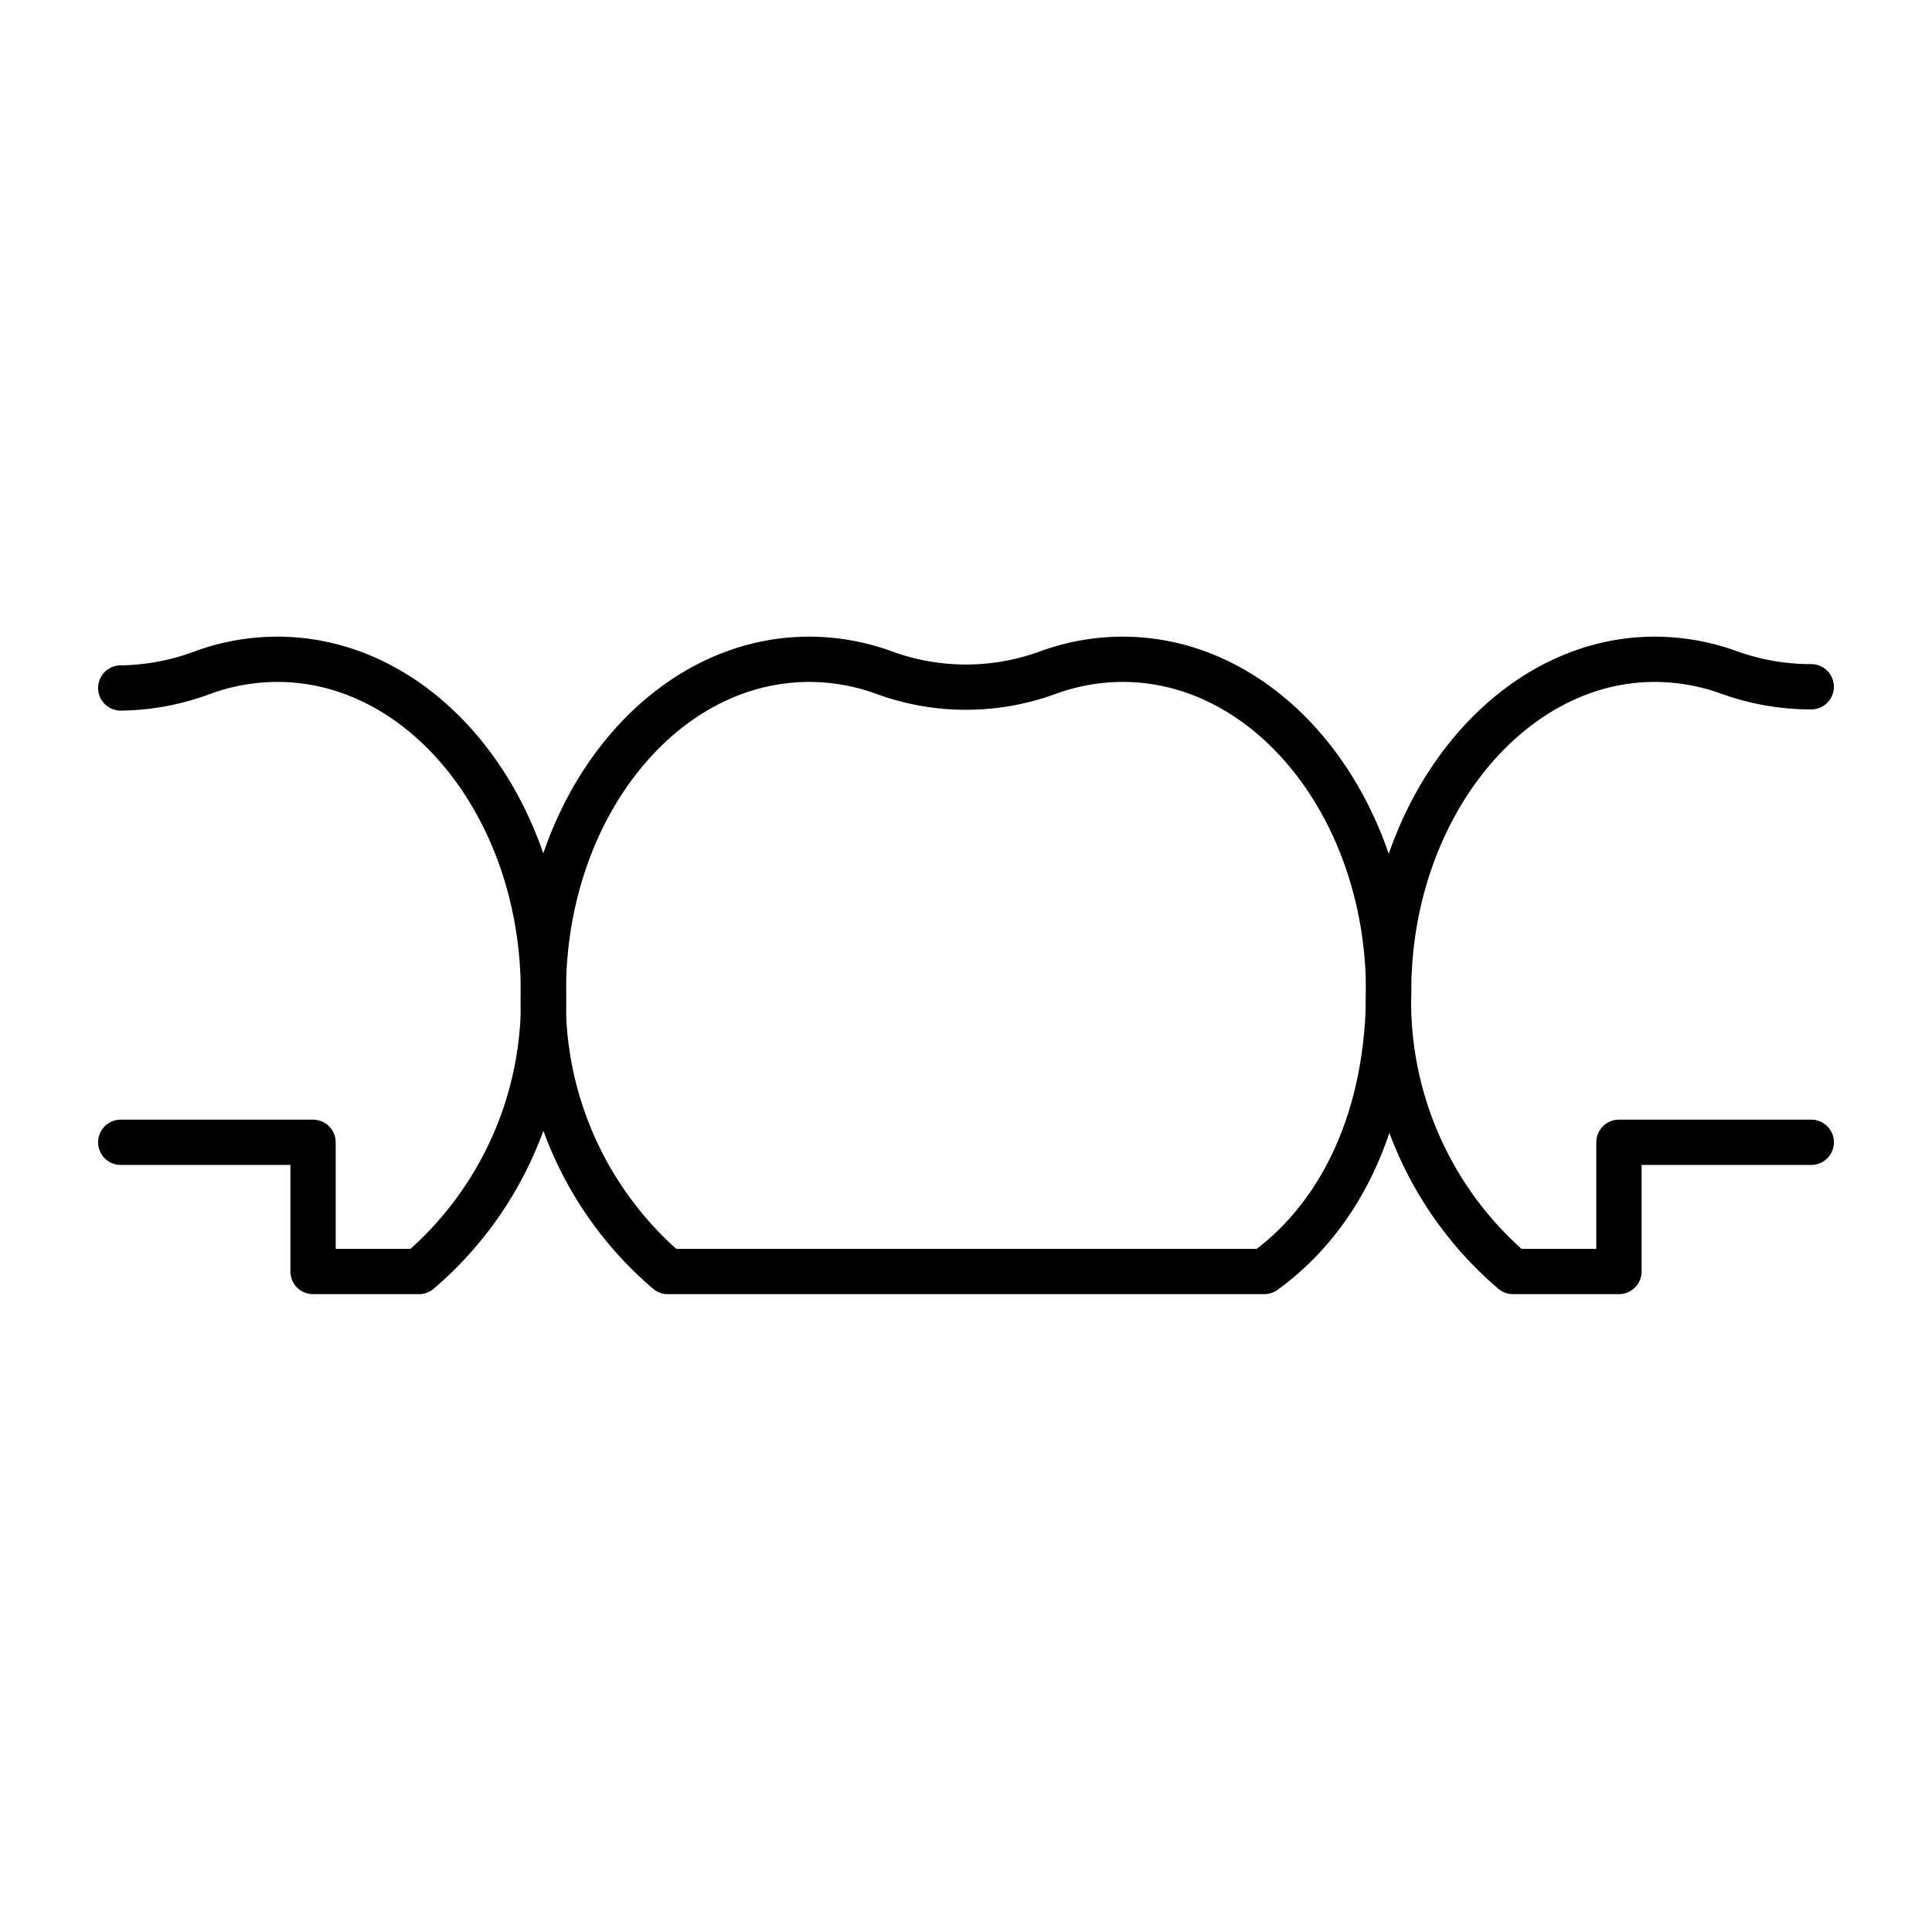<svg id="icons" xmlns="http://www.w3.org/2000/svg" viewBox="0 0 64 64"><defs><style>.cls-1{fill:none;stroke:#000;stroke-linecap:round;stroke-linejoin:round;stroke-width:1.5px;}</style></defs><g id="teeth_2"><path class="cls-1" d="M41.88,42.12c2.63-1.9,4.12-5.23,4.12-9.28,0-6.05-3.94-11-8.81-11a7.24,7.24,0,0,0-2.5.45,7.89,7.89,0,0,1-5.38,0,7.24,7.24,0,0,0-2.5-.45c-4.86,0-8.81,4.91-8.81,11a11.75,11.75,0,0,0,4.12,9.28Z"/><path class="cls-1" d="M60,37.84H53.63v4.28H50.12A11.75,11.75,0,0,1,46,32.84c0-6.05,4-11,8.81-11a7.22,7.22,0,0,1,2.45.43,8,8,0,0,0,2.74.48"/><path class="cls-1" d="M4,37.84h6.37v4.28h3.51A11.75,11.75,0,0,0,18,32.84c0-6.05-3.95-11-8.81-11a7.22,7.22,0,0,0-2.45.43A8,8,0,0,1,4,22.79"/></g></svg>